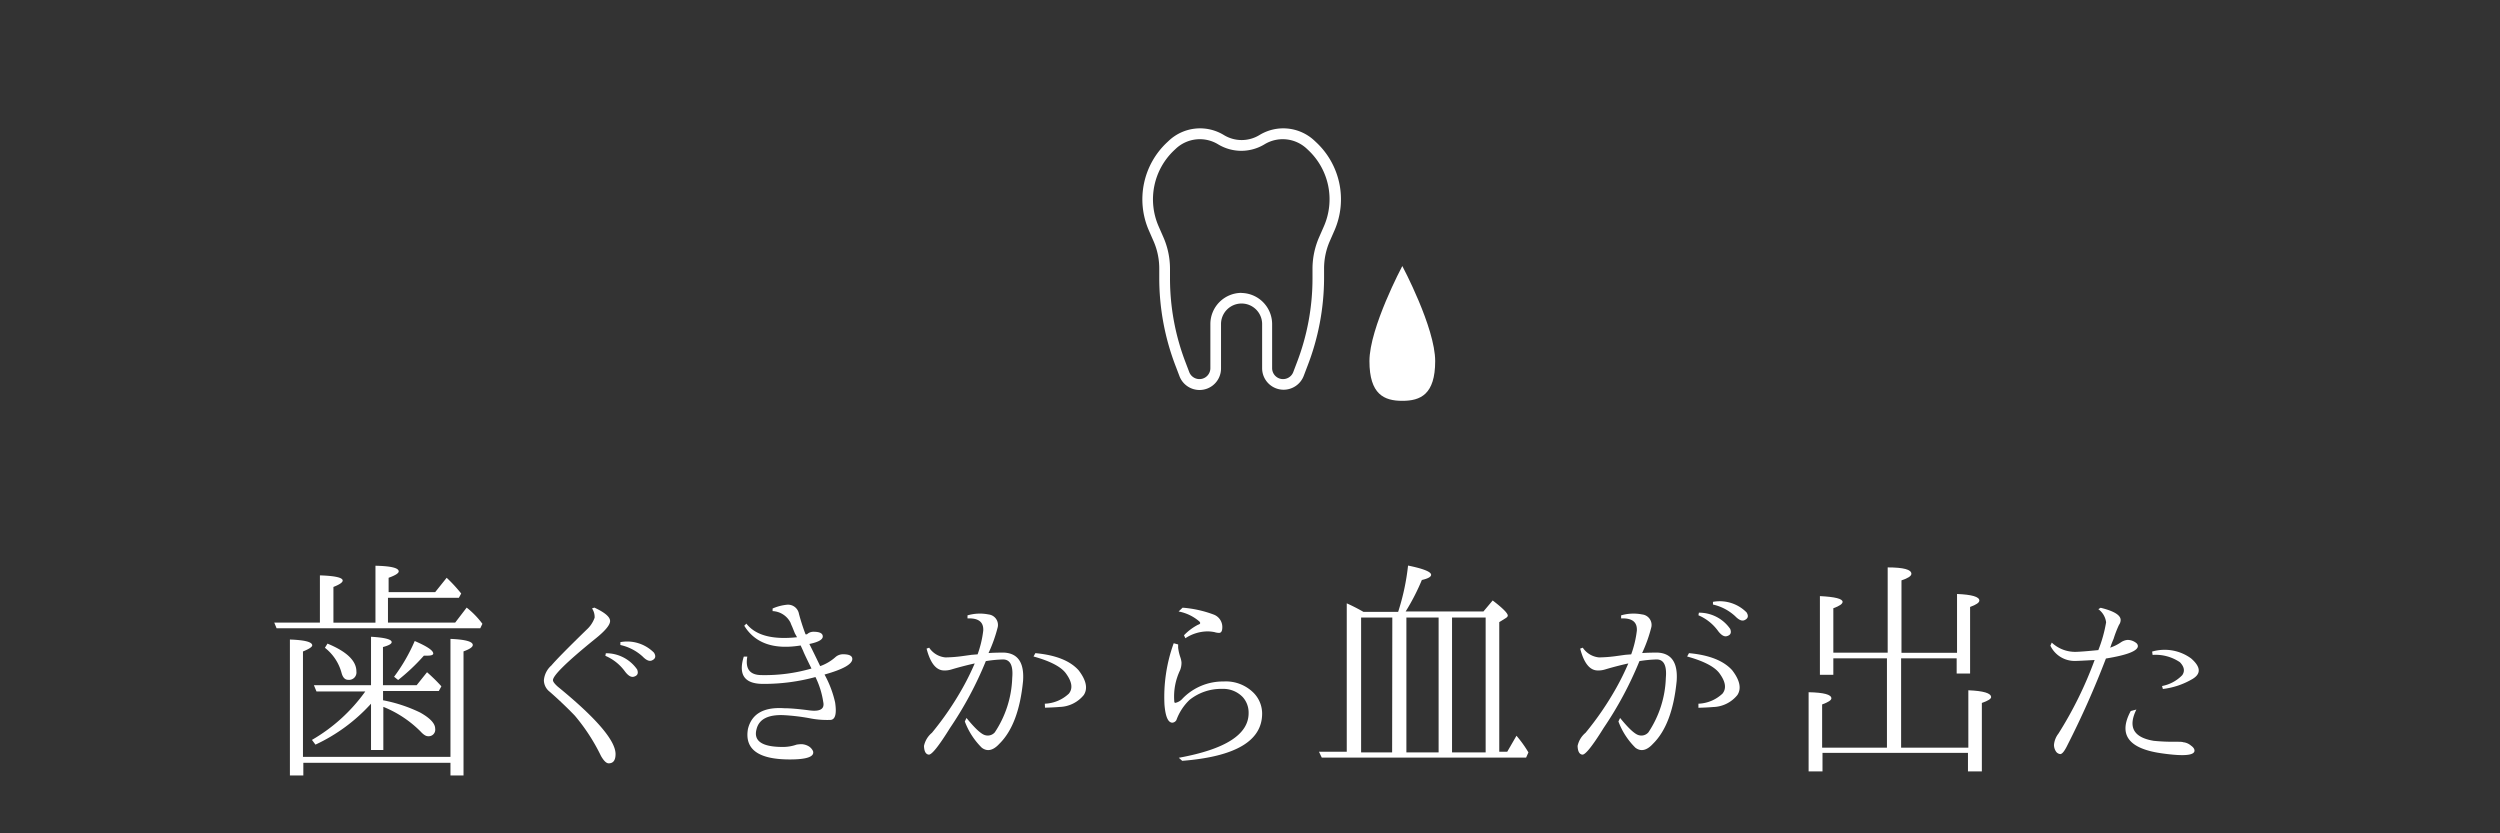 <svg xmlns="http://www.w3.org/2000/svg" viewBox="0 0 270 90"><rect x="0" y="0" width="270" height="90" fill="#333333" stroke="none"/><defs><style>.cls-1{fill:none;}.cls-2{fill:#fff;}</style></defs><title>med_link3</title><g id="レイヤー_2" data-name="レイヤー 2"><g id="contents"><rect class="cls-1" width="270" height="90"/><path class="cls-2" d="M41.9,67.24h7.26l1.24-1.62a9.33,9.33,0,0,1,1.7,1.75l-.23.48h-22l-.25-.61h4.93v-5.1q2.46.08,2.46.56,0,.3-1,.69v3.86h4.54V61.1q2.51.05,2.51.61,0,.3-1.09.69v1.55H47l1.24-1.55a16.44,16.44,0,0,1,1.57,1.7l-.25.46H41.9ZM32.76,82.38v1.37H31.31V69.07q2.41.08,2.41.63,0,.25-1,.66V81.74H48.65V69q2.41.1,2.41.66,0,.33-1,.69V83.75H48.65V82.38ZM40.07,74V68.77q2.23.13,2.23.58,0,.28-.94.53V74H45l1.12-1.4a18.36,18.36,0,0,1,1.55,1.52l-.28.51H41.37v1a16,16,0,0,1,4,1.32Q47,77.86,47,78.7a.71.71,0,0,1-.79.81q-.33,0-.81-.53a12,12,0,0,0-4-2.64V81H40.07V76a18.78,18.78,0,0,1-6,4.42l-.38-.51a18.38,18.38,0,0,0,5.76-5.23H34.18L33.9,74Zm-4.7-4.49q3.12,1.29,3.12,3a.8.8,0,0,1-.89.91q-.51,0-.71-.74a5.12,5.12,0,0,0-1.8-2.72Zm7.19,3.58a18.9,18.9,0,0,0,2.23-3.86q2,.86,2,1.35,0,.23-.63.23h-.38A21.48,21.48,0,0,1,43,73.44Z"/><path class="cls-2" d="M64.19,65.62q1.7.79,1.7,1.45t-1.7,2q-4.47,3.63-4.47,4.39,0,.23.51.69,6.25,5.1,6.25,7.29,0,1-.74,1-.38,0-.84-.81a20.63,20.63,0,0,0-2.82-4.34Q60.84,76,59.37,74.71a1.59,1.59,0,0,1-.63-1.24,2.39,2.39,0,0,1,.81-1.6Q60.28,71,63.36,68a3.13,3.13,0,0,0,.86-1.29,1.68,1.68,0,0,0-.28-1Zm1.24,4.93a4.08,4.08,0,0,1,3.38,1.75q.25.63-.38.79-.43.1-.94-.58a5.06,5.06,0,0,0-2.11-1.68ZM67,69.35a4.08,4.08,0,0,1,3.63,1.14q.36.58-.23.84-.41.18-1-.43A5.22,5.22,0,0,0,67,69.66Z"/><path class="cls-2" d="M86.08,68.82l-.23-.41-.3-.74a4.61,4.61,0,0,1-.18-.43A2.28,2.28,0,0,0,83.44,66l0-.28A5.1,5.1,0,0,1,85,65.31a1.2,1.2,0,0,1,1.29,1A23,23,0,0,0,87,68.51l.15,0a1,1,0,0,1,.71-.28q1,0,1,.51t-1.45.81q.46.91,1.17,2.39a4.94,4.94,0,0,0,1.68-1,1.24,1.24,0,0,1,.79-.28q1,0,1,.51,0,.84-3,1.68a11.47,11.47,0,0,1,1.14,3q.28,1.83-.48,1.9a9.56,9.56,0,0,1-2.32-.19,22.36,22.36,0,0,0-2.68-.32q-2.59-.13-3,1.5-.53,1.93,2.82,1.93a4.43,4.43,0,0,0,1.5-.25,3.62,3.62,0,0,1,.53-.05,1.65,1.65,0,0,1,.69.18,1.18,1.18,0,0,1,.56.58q.25.89-2.51.89-5.1,0-4.52-3.3.61-2.46,3.94-2.23.94,0,2.69.23t1.5-.91a9.17,9.17,0,0,0-.84-2.69,21.17,21.17,0,0,1-5.66.74q-3,0-2.08-2.95h.38q-.36,2,1.55,2a18,18,0,0,0,5.38-.71q-.79-1.6-.89-1.88l-.28-.61q-4.34.71-6.09-2.13l.23-.23Q82.09,69.25,86.08,68.82Z"/><path class="cls-2" d="M105.58,70.67a11.44,11.44,0,0,0,.61-2.56q.08-1.4-1.7-1.32v-.33a4.78,4.78,0,0,1,2.27-.1,1.14,1.14,0,0,1,1,1.35,15.57,15.57,0,0,1-1,2.82q.66-.05,1.65-.05,2.29.1,2.08,3.07-.46,4.72-2.56,6.78-1,1.09-1.89.43a7.84,7.84,0,0,1-1.84-2.84l.18-.38q1.42,1.75,2.06,1.87a1,1,0,0,0,1-.32,11.24,11.24,0,0,0,1.88-5.87q.18-2-1-2a13.94,13.94,0,0,0-1.85.18,39.23,39.23,0,0,1-3.86,7.21q-1.83,2.95-2.31,2.89t-.51-.94a2.53,2.53,0,0,1,.86-1.42,33,33,0,0,0,3.33-4.87,28.16,28.16,0,0,0,1.29-2.62q-1.27.28-2.54.66a2.45,2.45,0,0,1-.76.1q-1.29,0-1.9-2.36l.28-.1A2.37,2.37,0,0,0,102.1,71a14.64,14.64,0,0,0,1.9-.15l.94-.13ZM112.84,76a4,4,0,0,0,2.6-1.09q.65-.81-.27-2.11-.74-1.12-3.55-1.9l.2-.36q3.28.3,4.67,1.85,1.24,1.62.56,2.67a3.49,3.49,0,0,1-2.62,1.29q-.53.05-1.57.08Z"/><path class="cls-2" d="M127.31,81.84q7.54-1.37,7.54-4.82a2.5,2.5,0,0,0-.63-1.73A2.91,2.91,0,0,0,132,74.4a5.45,5.45,0,0,0-3.53,1.19,5.69,5.69,0,0,0-1.42,2.18.56.56,0,0,1-.43.28q-.71,0-.86-2a17.07,17.07,0,0,1,1-6.58l.48.13c0,.17,0,.29,0,.36a4.87,4.87,0,0,0,.23,1,2.61,2.61,0,0,1,.13.56,2.13,2.13,0,0,1-.15.86,6.57,6.57,0,0,0-.63,3.33c0,.14.05.2.1.2a1.41,1.41,0,0,0,.81-.48,6.07,6.07,0,0,1,4.42-1.83,4.22,4.22,0,0,1,3.3,1.29,3.19,3.19,0,0,1,.86,2.18q0,4.42-8.63,5.1Zm.56-13.23a5.81,5.81,0,0,1,1.52-1.14c.25-.07.3-.19.13-.36a4.76,4.76,0,0,0-2.23-1.07l.43-.41a12.21,12.21,0,0,1,3.35.74,1.43,1.43,0,0,1,.94,1.37q0,.66-.41.61a1.78,1.78,0,0,1-.43-.08,3.88,3.88,0,0,0-.76-.08,4.42,4.42,0,0,0-2.39.74Z"/><path class="cls-2" d="M147.25,66.08H151a24.89,24.89,0,0,0,1.07-5q2.49.51,2.49,1,0,.33-1,.56a23.56,23.56,0,0,1-1.75,3.4h8.4l1-1.19q1.62,1.24,1.63,1.63c0,.08-.06.17-.18.25l-.74.46v14h.86l1-1.73a12.63,12.63,0,0,1,1.29,1.8l-.25.56H142.75l-.3-.63h3V65.16A19.55,19.55,0,0,1,147.25,66.08Zm3.12.61H147V81.26h3.35Zm5,0h-3.48V81.26h3.48Zm5.08,14.57V66.69h-3.63V81.26Z"/><path class="cls-2" d="M176.17,70.67a11.44,11.44,0,0,0,.61-2.56q.08-1.4-1.7-1.32v-.33a4.78,4.78,0,0,1,2.27-.1,1.14,1.14,0,0,1,1,1.35,15.57,15.57,0,0,1-1,2.82q.66-.05,1.65-.05,2.29.1,2.08,3.07-.46,4.72-2.56,6.78-1,1.09-1.89.43a7.84,7.84,0,0,1-1.84-2.84l.18-.38q1.42,1.75,2.06,1.87a1,1,0,0,0,1-.32,11.24,11.24,0,0,0,1.88-5.87q.18-2-1-2a13.94,13.94,0,0,0-1.85.18,39.23,39.23,0,0,1-3.86,7.21q-1.83,2.95-2.31,2.89t-.51-.94a2.53,2.53,0,0,1,.86-1.42,33,33,0,0,0,3.33-4.87,28.16,28.16,0,0,0,1.29-2.62q-1.27.28-2.54.66a2.45,2.45,0,0,1-.76.1q-1.29,0-1.9-2.36l.28-.1A2.37,2.37,0,0,0,172.69,71a14.64,14.64,0,0,0,1.9-.15l.94-.13ZM183.43,76a4,4,0,0,0,2.6-1.09q.65-.81-.27-2.11-.74-1.12-3.55-1.9l.2-.36q3.28.3,4.67,1.85,1.24,1.62.56,2.67A3.49,3.49,0,0,1,185,76.36q-.53.05-1.57.08Zm.05-9.83a4.08,4.08,0,0,1,3.38,1.75q.25.63-.38.79-.43.1-.94-.58a5.06,5.06,0,0,0-2.11-1.68ZM185,65a4.08,4.08,0,0,1,3.63,1.14q.36.58-.23.84-.41.18-1-.43A5.22,5.22,0,0,0,185,65.29Z"/><path class="cls-2" d="M198,70.49h5.87V61.28q2.56,0,2.56.69,0,.36-1.07.71v7.82h6V64.15q2.41.1,2.41.71,0,.33-1,.69v7.19h-1.45V71.1h-6v9.65h7.26v-6.2q2.46.1,2.46.74,0,.28-1,.63v7.39h-1.5v-2H196.83v2h-1.5V74.76q2.46.05,2.46.66,0,.3-1,.66v4.67h7V71.1H198v1.78h-1.45V64.38Q199,64.5,199,65q0,.33-1,.69Z"/><path class="cls-2" d="M226.62,70.21a14.74,14.74,0,0,0,.84-3,2.07,2.07,0,0,0-.84-1.42l.25-.15q2.16.53,2.16,1.32a.92.92,0,0,1-.18.53,11.94,11.94,0,0,0-.58,1.5c-.08.19-.18.42-.28.71a1.28,1.28,0,0,1-.1.25,4.73,4.73,0,0,0,1.14-.56,1.54,1.54,0,0,1,.74-.28,1.52,1.52,0,0,1,.94.33.44.44,0,0,1,.18.33q0,.79-3.45,1.35a96.53,96.53,0,0,1-4.14,9.32q-.48,1-.79,1a.64.64,0,0,1-.43-.23,1.29,1.29,0,0,1-.25-.76,2.3,2.3,0,0,1,.48-1.22,41.79,41.79,0,0,0,3.91-7.95q-1.73.1-2.06.1a2.9,2.9,0,0,1-2.72-1.65l.15-.33a3.68,3.68,0,0,0,2.59,1Q224.81,70.39,226.62,70.21Zm4.11,6.42q-1.4,2.84,1.88,3.38a21.24,21.24,0,0,0,2.31.1c.47,0,.76,0,.86.05a1.52,1.52,0,0,1,.84.36q.43.3.38.61-.15.71-3.53.23-5.41-.76-3.35-4.57Zm2.77-2.54a4.09,4.09,0,0,0,2.18-1.17q.46-.66-.25-1.4a4.68,4.68,0,0,0-2.95-.79l-.05-.36a4.85,4.85,0,0,1,4.21.74q1.57,1.37.15,2.22a8.19,8.19,0,0,1-3.2,1.08Z"/><path class="cls-2" d="M138.63,42.09a2.33,2.33,0,0,0,2.17-1.49l.38-1A26.47,26.47,0,0,0,143,30.06v-1a7.38,7.38,0,0,1,.61-3l.53-1.21a8.42,8.42,0,0,0-2-9.49l-.17-.16a4.93,4.93,0,0,0-5.94-.62,3.69,3.69,0,0,1-3.86,0,4.93,4.93,0,0,0-5.94.62l-.17.16a8.42,8.42,0,0,0-2,9.49l.53,1.21a7.38,7.38,0,0,1,.61,3v1A26.47,26.47,0,0,0,127,39.62l.38,1a2.32,2.32,0,0,0,4.49-.84V35a2.22,2.22,0,1,1,4.44,0v4.77A2.32,2.32,0,0,0,138.63,42.09Zm-4.54-10.46A3.37,3.37,0,0,0,130.72,35v4.77a1.18,1.18,0,0,1-2.28.42l-.38-1a25.33,25.33,0,0,1-1.7-9.15v-1a8.51,8.51,0,0,0-.71-3.41l-.53-1.21a7.28,7.28,0,0,1,1.7-8.2l.17-.16a3.79,3.79,0,0,1,4.57-.47,4.83,4.83,0,0,0,5,0,3.79,3.79,0,0,1,4.57.47l.17.16a7.28,7.28,0,0,1,1.69,8.2l-.53,1.21a8.51,8.51,0,0,0-.71,3.41v1a25.33,25.33,0,0,1-1.7,9.15l-.38,1a1.18,1.18,0,0,1-2.28-.42V35A3.37,3.37,0,0,0,134.08,31.64Z"/><path class="cls-2" d="M155,39c0,3.61-1.59,4.29-3.55,4.29s-3.55-.69-3.55-4.29,3.55-10.27,3.55-10.27S155,35.39,155,39Z"/></g></g></svg>